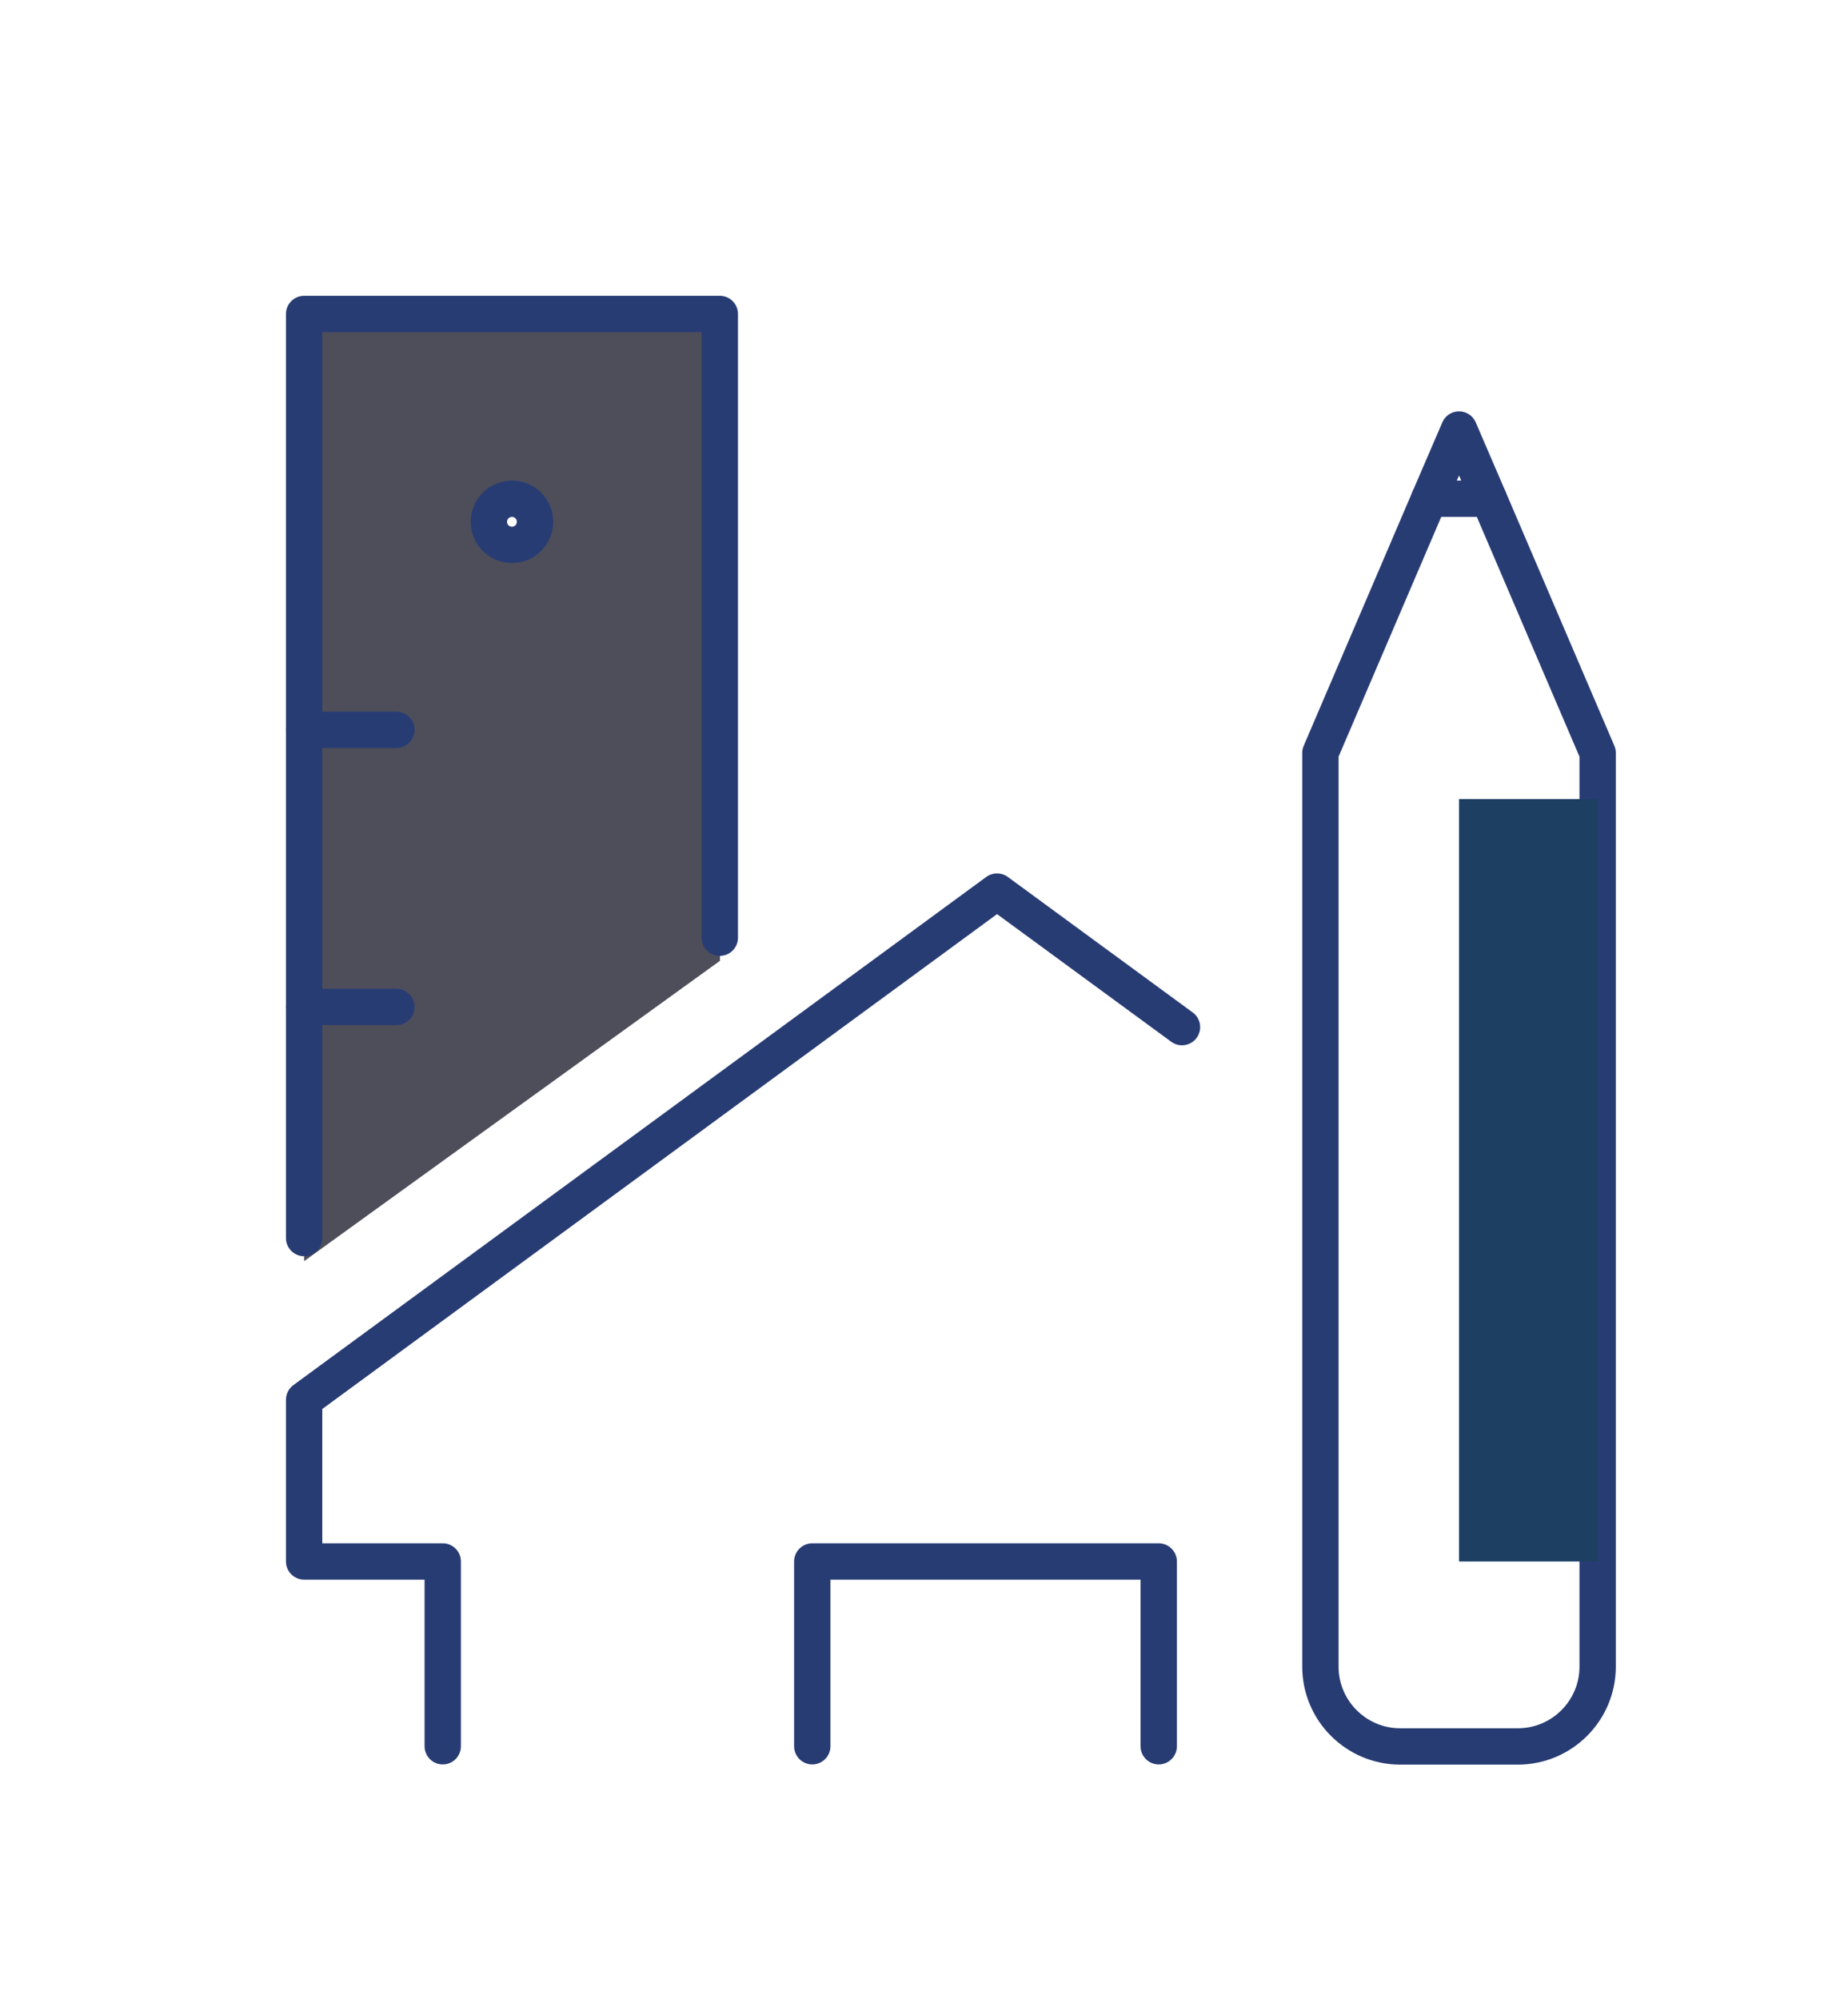 <?xml version="1.0" encoding="UTF-8"?>
<svg id="Layer_1" xmlns="http://www.w3.org/2000/svg" version="1.1" viewBox="0 0 101.72 110.03">
  <!-- Generator: Adobe Illustrator 29.7.1, SVG Export Plug-In . SVG Version: 2.1.1 Build 8)  -->
  <defs>
    <style>
      .st0 {
        fill: #4d4e5a;
      }

      .st1 {
        fill: #1d3f62;
      }

      .st2 {
        fill: #8fd0f3;
      }

      .st3 {
        fill: none;
        stroke: #283c74;
        stroke-linecap: round;
        stroke-linejoin: round;
        stroke-width: 2px;
      }
    </style>
  </defs>
  <g id="design_x2F_architecture">
    <g>
      <g>
        <path class="st0" d="M16.74,55.42V17.28h22.89v35.6l-22.89,16.53v-13.99ZM29.45,28.72c0-.7-.57-1.27-1.27-1.27s-1.27.57-1.27,1.27.57,1.27,1.27,1.27,1.27-.57,1.27-1.27Z"/>
        <rect class="st2" x="80.31" y="43.98" width="7.63" height="41.96"/>
      </g>
      <g>
        <path class="st3" d="M81.95,27.45l-1.64-3.81-1.64,3.81-5.99,13.99v50.29c0,2.42,1.97,4.39,4.39,4.39h6.48c2.42,0,4.39-1.97,4.39-4.39v-50.29l-5.99-13.99Z"/>
        <line class="st3" x1="78.67" y1="27.45" x2="81.95" y2="27.45"/>
        <polyline class="st1" points="87.94 43.98 80.31 43.98 80.31 85.94 87.94 85.94"/>
        <polyline class="st3" points="16.74 68.14 16.74 55.42 16.74 40.17 16.74 17.28 39.62 17.28 39.62 51.61"/>
        <line class="st3" x1="16.74" y1="55.42" x2="21.82" y2="55.42"/>
        <line class="st3" x1="16.74" y1="40.17" x2="21.82" y2="40.17"/>
        <circle class="st3" cx="28.18" cy="28.72" r="1.27"/>
        <polyline class="st3" points="65.06 56.53 54.88 49.07 16.74 77.04 16.74 85.94 24.37 85.94 24.37 96.11"/>
        <polyline class="st3" points="44.71 96.11 44.71 85.94 63.78 85.94 63.78 96.11"/>
      </g>
    </g>
  </g>
</svg>